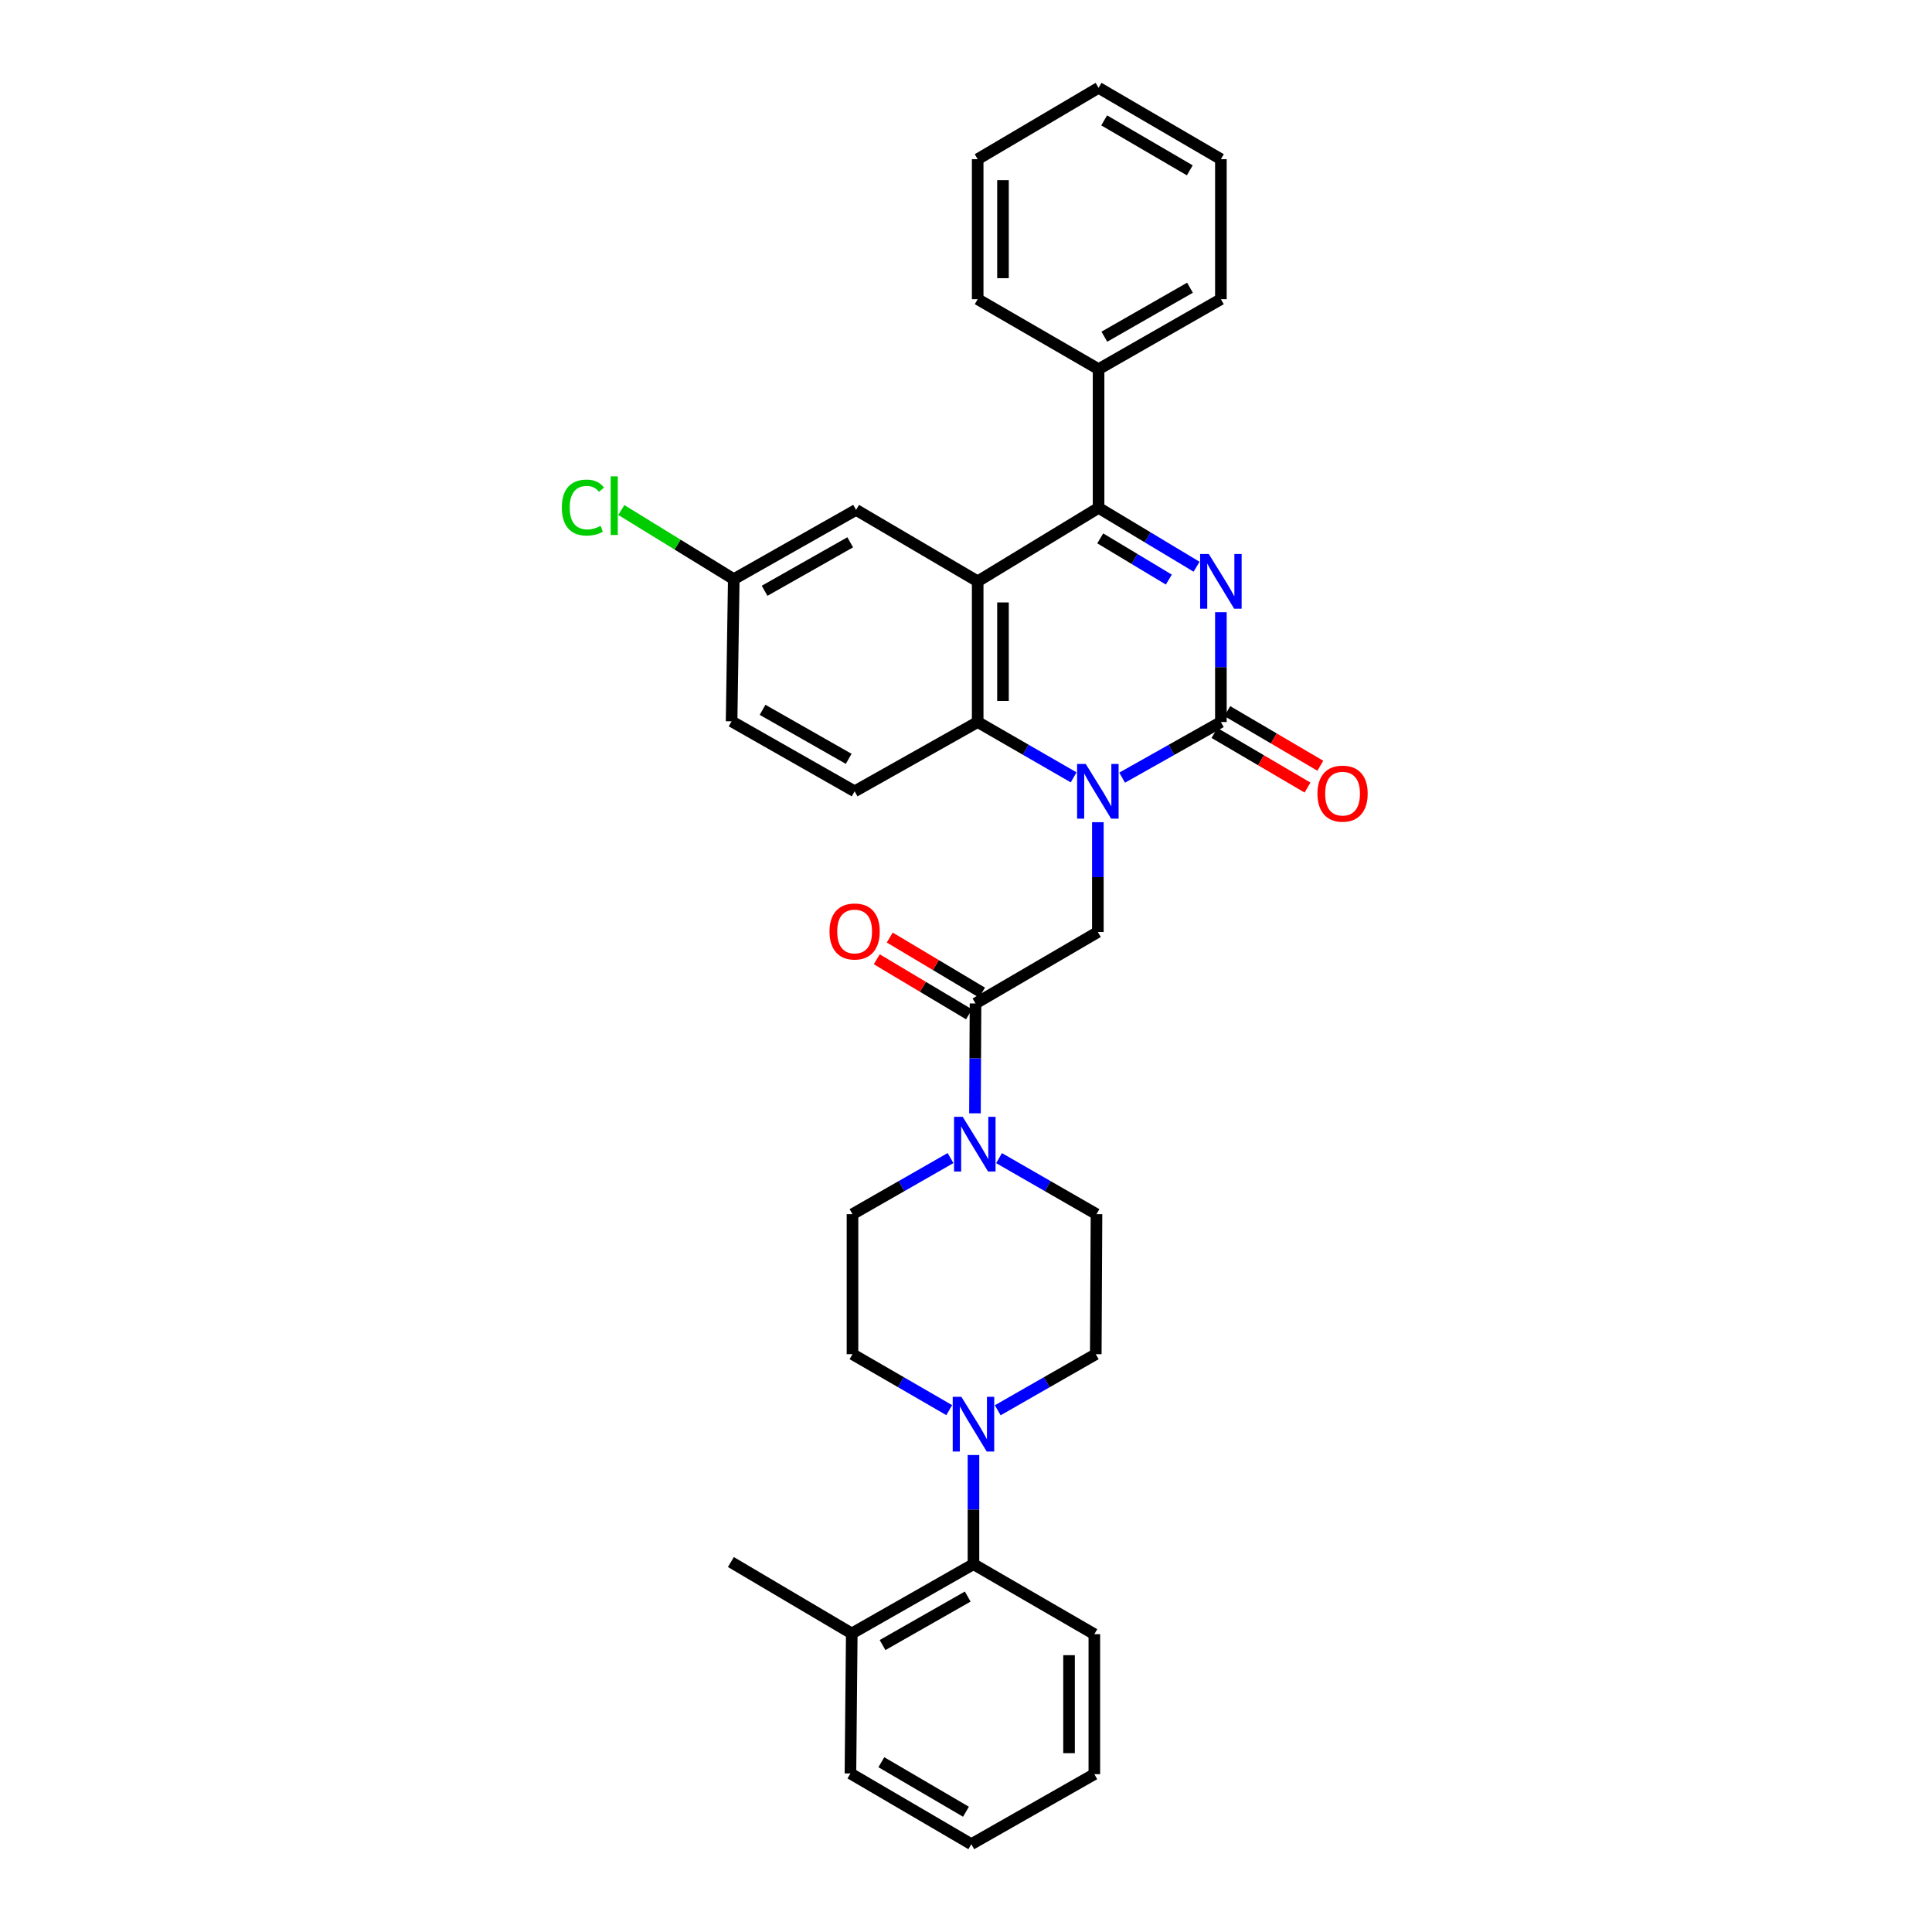 <?xml version='1.0' encoding='iso-8859-1'?>
<svg version='1.1' baseProfile='full'
              xmlns='http://www.w3.org/2000/svg'
                      xmlns:rdkit='http://www.rdkit.org/xml'
                      xmlns:xlink='http://www.w3.org/1999/xlink'
                  xml:space='preserve'
width='1000px' height='1000px' viewBox='0 0 1000 1000'>
<!-- END OF HEADER -->
<rect style='opacity:1.0;fill:#FFFFFF;stroke:none' width='1000' height='1000' x='0' y='0'> </rect>
<path class='bond-0' d='M 580.816,402.509 L 606.372,388.117' style='fill:none;fill-rule:evenodd;stroke:#0000FF;stroke-width:6px;stroke-linecap:butt;stroke-linejoin:miter;stroke-opacity:1' />
<path class='bond-0' d='M 606.372,388.117 L 631.928,373.726' style='fill:none;fill-rule:evenodd;stroke:#000000;stroke-width:6px;stroke-linecap:butt;stroke-linejoin:miter;stroke-opacity:1' />
<path class='bond-4' d='M 555.714,402.359 L 530.881,388.042' style='fill:none;fill-rule:evenodd;stroke:#0000FF;stroke-width:6px;stroke-linecap:butt;stroke-linejoin:miter;stroke-opacity:1' />
<path class='bond-4' d='M 530.881,388.042 L 506.047,373.726' style='fill:none;fill-rule:evenodd;stroke:#000000;stroke-width:6px;stroke-linecap:butt;stroke-linejoin:miter;stroke-opacity:1' />
<path class='bond-6' d='M 568.249,425.566 L 568.249,453.989' style='fill:none;fill-rule:evenodd;stroke:#0000FF;stroke-width:6px;stroke-linecap:butt;stroke-linejoin:miter;stroke-opacity:1' />
<path class='bond-6' d='M 568.249,453.989 L 568.249,482.412' style='fill:none;fill-rule:evenodd;stroke:#000000;stroke-width:6px;stroke-linecap:butt;stroke-linejoin:miter;stroke-opacity:1' />
<path class='bond-1' d='M 631.928,373.726 L 631.928,345.303' style='fill:none;fill-rule:evenodd;stroke:#000000;stroke-width:6px;stroke-linecap:butt;stroke-linejoin:miter;stroke-opacity:1' />
<path class='bond-1' d='M 631.928,345.303 L 631.928,316.88' style='fill:none;fill-rule:evenodd;stroke:#0000FF;stroke-width:6px;stroke-linecap:butt;stroke-linejoin:miter;stroke-opacity:1' />
<path class='bond-12' d='M 628.613,379.373 L 652.69,393.508' style='fill:none;fill-rule:evenodd;stroke:#000000;stroke-width:6px;stroke-linecap:butt;stroke-linejoin:miter;stroke-opacity:1' />
<path class='bond-12' d='M 652.69,393.508 L 676.768,407.643' style='fill:none;fill-rule:evenodd;stroke:#FF0000;stroke-width:6px;stroke-linecap:butt;stroke-linejoin:miter;stroke-opacity:1' />
<path class='bond-12' d='M 635.244,368.078 L 659.322,382.213' style='fill:none;fill-rule:evenodd;stroke:#000000;stroke-width:6px;stroke-linecap:butt;stroke-linejoin:miter;stroke-opacity:1' />
<path class='bond-12' d='M 659.322,382.213 L 683.399,396.348' style='fill:none;fill-rule:evenodd;stroke:#FF0000;stroke-width:6px;stroke-linecap:butt;stroke-linejoin:miter;stroke-opacity:1' />
<path class='bond-33' d='M 619.342,293.336 L 593.981,278.096' style='fill:none;fill-rule:evenodd;stroke:#0000FF;stroke-width:6px;stroke-linecap:butt;stroke-linejoin:miter;stroke-opacity:1' />
<path class='bond-33' d='M 593.981,278.096 L 568.62,262.856' style='fill:none;fill-rule:evenodd;stroke:#000000;stroke-width:6px;stroke-linecap:butt;stroke-linejoin:miter;stroke-opacity:1' />
<path class='bond-33' d='M 604.987,299.991 L 587.235,289.323' style='fill:none;fill-rule:evenodd;stroke:#0000FF;stroke-width:6px;stroke-linecap:butt;stroke-linejoin:miter;stroke-opacity:1' />
<path class='bond-33' d='M 587.235,289.323 L 569.482,278.655' style='fill:none;fill-rule:evenodd;stroke:#000000;stroke-width:6px;stroke-linecap:butt;stroke-linejoin:miter;stroke-opacity:1' />
<path class='bond-2' d='M 506.047,300.899 L 506.047,373.726' style='fill:none;fill-rule:evenodd;stroke:#000000;stroke-width:6px;stroke-linecap:butt;stroke-linejoin:miter;stroke-opacity:1' />
<path class='bond-2' d='M 519.145,311.823 L 519.145,362.802' style='fill:none;fill-rule:evenodd;stroke:#000000;stroke-width:6px;stroke-linecap:butt;stroke-linejoin:miter;stroke-opacity:1' />
<path class='bond-3' d='M 506.047,300.899 L 568.62,262.856' style='fill:none;fill-rule:evenodd;stroke:#000000;stroke-width:6px;stroke-linecap:butt;stroke-linejoin:miter;stroke-opacity:1' />
<path class='bond-11' d='M 506.047,300.899 L 443.11,263.919' style='fill:none;fill-rule:evenodd;stroke:#000000;stroke-width:6px;stroke-linecap:butt;stroke-linejoin:miter;stroke-opacity:1' />
<path class='bond-13' d='M 568.62,262.856 L 568.62,191.078' style='fill:none;fill-rule:evenodd;stroke:#000000;stroke-width:6px;stroke-linecap:butt;stroke-linejoin:miter;stroke-opacity:1' />
<path class='bond-10' d='M 506.047,373.726 L 442.353,409.586' style='fill:none;fill-rule:evenodd;stroke:#000000;stroke-width:6px;stroke-linecap:butt;stroke-linejoin:miter;stroke-opacity:1' />
<path class='bond-5' d='M 504.926,519.393 L 568.249,482.412' style='fill:none;fill-rule:evenodd;stroke:#000000;stroke-width:6px;stroke-linecap:butt;stroke-linejoin:miter;stroke-opacity:1' />
<path class='bond-7' d='M 504.926,519.393 L 504.782,547.819' style='fill:none;fill-rule:evenodd;stroke:#000000;stroke-width:6px;stroke-linecap:butt;stroke-linejoin:miter;stroke-opacity:1' />
<path class='bond-7' d='M 504.782,547.819 L 504.637,576.245' style='fill:none;fill-rule:evenodd;stroke:#0000FF;stroke-width:6px;stroke-linecap:butt;stroke-linejoin:miter;stroke-opacity:1' />
<path class='bond-18' d='M 508.283,513.769 L 484.407,499.52' style='fill:none;fill-rule:evenodd;stroke:#000000;stroke-width:6px;stroke-linecap:butt;stroke-linejoin:miter;stroke-opacity:1' />
<path class='bond-18' d='M 484.407,499.52 L 460.531,485.27' style='fill:none;fill-rule:evenodd;stroke:#FF0000;stroke-width:6px;stroke-linecap:butt;stroke-linejoin:miter;stroke-opacity:1' />
<path class='bond-18' d='M 501.57,525.016 L 477.694,510.767' style='fill:none;fill-rule:evenodd;stroke:#000000;stroke-width:6px;stroke-linecap:butt;stroke-linejoin:miter;stroke-opacity:1' />
<path class='bond-18' d='M 477.694,510.767 L 453.819,496.518' style='fill:none;fill-rule:evenodd;stroke:#FF0000;stroke-width:6px;stroke-linecap:butt;stroke-linejoin:miter;stroke-opacity:1' />
<path class='bond-14' d='M 517.112,599.447 L 542.328,613.949' style='fill:none;fill-rule:evenodd;stroke:#0000FF;stroke-width:6px;stroke-linecap:butt;stroke-linejoin:miter;stroke-opacity:1' />
<path class='bond-14' d='M 542.328,613.949 L 567.543,628.45' style='fill:none;fill-rule:evenodd;stroke:#000000;stroke-width:6px;stroke-linecap:butt;stroke-linejoin:miter;stroke-opacity:1' />
<path class='bond-15' d='M 491.992,599.415 L 466.619,613.932' style='fill:none;fill-rule:evenodd;stroke:#0000FF;stroke-width:6px;stroke-linecap:butt;stroke-linejoin:miter;stroke-opacity:1' />
<path class='bond-15' d='M 466.619,613.932 L 441.247,628.45' style='fill:none;fill-rule:evenodd;stroke:#000000;stroke-width:6px;stroke-linecap:butt;stroke-linejoin:miter;stroke-opacity:1' />
<path class='bond-8' d='M 491.316,729.884 L 466.281,715.402' style='fill:none;fill-rule:evenodd;stroke:#0000FF;stroke-width:6px;stroke-linecap:butt;stroke-linejoin:miter;stroke-opacity:1' />
<path class='bond-8' d='M 466.281,715.402 L 441.247,700.92' style='fill:none;fill-rule:evenodd;stroke:#000000;stroke-width:6px;stroke-linecap:butt;stroke-linejoin:miter;stroke-opacity:1' />
<path class='bond-9' d='M 503.864,753.115 L 503.864,781.364' style='fill:none;fill-rule:evenodd;stroke:#0000FF;stroke-width:6px;stroke-linecap:butt;stroke-linejoin:miter;stroke-opacity:1' />
<path class='bond-9' d='M 503.864,781.364 L 503.864,809.613' style='fill:none;fill-rule:evenodd;stroke:#000000;stroke-width:6px;stroke-linecap:butt;stroke-linejoin:miter;stroke-opacity:1' />
<path class='bond-35' d='M 516.427,729.955 L 541.8,715.437' style='fill:none;fill-rule:evenodd;stroke:#0000FF;stroke-width:6px;stroke-linecap:butt;stroke-linejoin:miter;stroke-opacity:1' />
<path class='bond-35' d='M 541.8,715.437 L 567.172,700.92' style='fill:none;fill-rule:evenodd;stroke:#000000;stroke-width:6px;stroke-linecap:butt;stroke-linejoin:miter;stroke-opacity:1' />
<path class='bond-19' d='M 503.864,809.613 L 440.876,845.481' style='fill:none;fill-rule:evenodd;stroke:#000000;stroke-width:6px;stroke-linecap:butt;stroke-linejoin:miter;stroke-opacity:1' />
<path class='bond-19' d='M 500.897,826.376 L 456.806,851.483' style='fill:none;fill-rule:evenodd;stroke:#000000;stroke-width:6px;stroke-linecap:butt;stroke-linejoin:miter;stroke-opacity:1' />
<path class='bond-23' d='M 503.864,809.613 L 566.43,845.852' style='fill:none;fill-rule:evenodd;stroke:#000000;stroke-width:6px;stroke-linecap:butt;stroke-linejoin:miter;stroke-opacity:1' />
<path class='bond-21' d='M 442.353,409.586 L 378.674,373.355' style='fill:none;fill-rule:evenodd;stroke:#000000;stroke-width:6px;stroke-linecap:butt;stroke-linejoin:miter;stroke-opacity:1' />
<path class='bond-21' d='M 439.279,392.767 L 394.703,367.405' style='fill:none;fill-rule:evenodd;stroke:#000000;stroke-width:6px;stroke-linecap:butt;stroke-linejoin:miter;stroke-opacity:1' />
<path class='bond-34' d='M 443.11,263.919 L 379.802,299.772' style='fill:none;fill-rule:evenodd;stroke:#000000;stroke-width:6px;stroke-linecap:butt;stroke-linejoin:miter;stroke-opacity:1' />
<path class='bond-34' d='M 440.068,280.694 L 395.753,305.791' style='fill:none;fill-rule:evenodd;stroke:#000000;stroke-width:6px;stroke-linecap:butt;stroke-linejoin:miter;stroke-opacity:1' />
<path class='bond-24' d='M 568.62,191.078 L 631.928,154.861' style='fill:none;fill-rule:evenodd;stroke:#000000;stroke-width:6px;stroke-linecap:butt;stroke-linejoin:miter;stroke-opacity:1' />
<path class='bond-24' d='M 571.612,174.276 L 615.928,148.924' style='fill:none;fill-rule:evenodd;stroke:#000000;stroke-width:6px;stroke-linecap:butt;stroke-linejoin:miter;stroke-opacity:1' />
<path class='bond-25' d='M 568.62,191.078 L 506.047,154.861' style='fill:none;fill-rule:evenodd;stroke:#000000;stroke-width:6px;stroke-linecap:butt;stroke-linejoin:miter;stroke-opacity:1' />
<path class='bond-17' d='M 567.543,628.45 L 567.172,700.92' style='fill:none;fill-rule:evenodd;stroke:#000000;stroke-width:6px;stroke-linecap:butt;stroke-linejoin:miter;stroke-opacity:1' />
<path class='bond-16' d='M 441.247,628.45 L 441.247,700.92' style='fill:none;fill-rule:evenodd;stroke:#000000;stroke-width:6px;stroke-linecap:butt;stroke-linejoin:miter;stroke-opacity:1' />
<path class='bond-26' d='M 440.876,845.481 L 378.31,808.507' style='fill:none;fill-rule:evenodd;stroke:#000000;stroke-width:6px;stroke-linecap:butt;stroke-linejoin:miter;stroke-opacity:1' />
<path class='bond-27' d='M 440.876,845.481 L 440.185,917.936' style='fill:none;fill-rule:evenodd;stroke:#000000;stroke-width:6px;stroke-linecap:butt;stroke-linejoin:miter;stroke-opacity:1' />
<path class='bond-20' d='M 379.802,299.772 L 378.674,373.355' style='fill:none;fill-rule:evenodd;stroke:#000000;stroke-width:6px;stroke-linecap:butt;stroke-linejoin:miter;stroke-opacity:1' />
<path class='bond-22' d='M 379.802,299.772 L 350.692,281.877' style='fill:none;fill-rule:evenodd;stroke:#000000;stroke-width:6px;stroke-linecap:butt;stroke-linejoin:miter;stroke-opacity:1' />
<path class='bond-22' d='M 350.692,281.877 L 321.583,263.983' style='fill:none;fill-rule:evenodd;stroke:#00CC00;stroke-width:6px;stroke-linecap:butt;stroke-linejoin:miter;stroke-opacity:1' />
<path class='bond-28' d='M 566.43,845.852 L 566.43,918.307' style='fill:none;fill-rule:evenodd;stroke:#000000;stroke-width:6px;stroke-linecap:butt;stroke-linejoin:miter;stroke-opacity:1' />
<path class='bond-28' d='M 553.332,856.72 L 553.332,907.439' style='fill:none;fill-rule:evenodd;stroke:#000000;stroke-width:6px;stroke-linecap:butt;stroke-linejoin:miter;stroke-opacity:1' />
<path class='bond-31' d='M 631.928,154.861 L 631.928,82.392' style='fill:none;fill-rule:evenodd;stroke:#000000;stroke-width:6px;stroke-linecap:butt;stroke-linejoin:miter;stroke-opacity:1' />
<path class='bond-29' d='M 506.047,154.861 L 506.047,82.392' style='fill:none;fill-rule:evenodd;stroke:#000000;stroke-width:6px;stroke-linecap:butt;stroke-linejoin:miter;stroke-opacity:1' />
<path class='bond-29' d='M 519.145,143.991 L 519.145,93.262' style='fill:none;fill-rule:evenodd;stroke:#000000;stroke-width:6px;stroke-linecap:butt;stroke-linejoin:miter;stroke-opacity:1' />
<path class='bond-37' d='M 440.185,917.936 L 502.751,954.545' style='fill:none;fill-rule:evenodd;stroke:#000000;stroke-width:6px;stroke-linecap:butt;stroke-linejoin:miter;stroke-opacity:1' />
<path class='bond-37' d='M 456.185,912.122 L 499.981,937.749' style='fill:none;fill-rule:evenodd;stroke:#000000;stroke-width:6px;stroke-linecap:butt;stroke-linejoin:miter;stroke-opacity:1' />
<path class='bond-30' d='M 566.43,918.307 L 502.751,954.545' style='fill:none;fill-rule:evenodd;stroke:#000000;stroke-width:6px;stroke-linecap:butt;stroke-linejoin:miter;stroke-opacity:1' />
<path class='bond-32' d='M 506.047,82.392 L 568.62,45.455' style='fill:none;fill-rule:evenodd;stroke:#000000;stroke-width:6px;stroke-linecap:butt;stroke-linejoin:miter;stroke-opacity:1' />
<path class='bond-36' d='M 631.928,82.392 L 568.62,45.455' style='fill:none;fill-rule:evenodd;stroke:#000000;stroke-width:6px;stroke-linecap:butt;stroke-linejoin:miter;stroke-opacity:1' />
<path class='bond-36' d='M 615.831,88.165 L 571.516,62.309' style='fill:none;fill-rule:evenodd;stroke:#000000;stroke-width:6px;stroke-linecap:butt;stroke-linejoin:miter;stroke-opacity:1' />
<path  class='atom-0' d='M 561.989 395.426
L 571.269 410.426
Q 572.189 411.906, 573.669 414.586
Q 575.149 417.266, 575.229 417.426
L 575.229 395.426
L 578.989 395.426
L 578.989 423.746
L 575.109 423.746
L 565.149 407.346
Q 563.989 405.426, 562.749 403.226
Q 561.549 401.026, 561.189 400.346
L 561.189 423.746
L 557.509 423.746
L 557.509 395.426
L 561.989 395.426
' fill='#0000FF'/>
<path  class='atom-2' d='M 625.668 286.739
L 634.948 301.739
Q 635.868 303.219, 637.348 305.899
Q 638.828 308.579, 638.908 308.739
L 638.908 286.739
L 642.668 286.739
L 642.668 315.059
L 638.788 315.059
L 628.828 298.659
Q 627.668 296.739, 626.428 294.539
Q 625.228 292.339, 624.868 291.659
L 624.868 315.059
L 621.188 315.059
L 621.188 286.739
L 625.668 286.739
' fill='#0000FF'/>
<path  class='atom-8' d='M 498.295 578.066
L 507.575 593.066
Q 508.495 594.546, 509.975 597.226
Q 511.455 599.906, 511.535 600.066
L 511.535 578.066
L 515.295 578.066
L 515.295 606.386
L 511.415 606.386
L 501.455 589.986
Q 500.295 588.066, 499.055 585.866
Q 497.855 583.666, 497.495 582.986
L 497.495 606.386
L 493.815 606.386
L 493.815 578.066
L 498.295 578.066
' fill='#0000FF'/>
<path  class='atom-9' d='M 497.604 722.984
L 506.884 737.984
Q 507.804 739.464, 509.284 742.144
Q 510.764 744.824, 510.844 744.984
L 510.844 722.984
L 514.604 722.984
L 514.604 751.304
L 510.724 751.304
L 500.764 734.904
Q 499.604 732.984, 498.364 730.784
Q 497.164 728.584, 496.804 727.904
L 496.804 751.304
L 493.124 751.304
L 493.124 722.984
L 497.604 722.984
' fill='#0000FF'/>
<path  class='atom-13' d='M 681.909 410.779
Q 681.909 403.979, 685.269 400.179
Q 688.629 396.379, 694.909 396.379
Q 701.189 396.379, 704.549 400.179
Q 707.909 403.979, 707.909 410.779
Q 707.909 417.659, 704.509 421.579
Q 701.109 425.459, 694.909 425.459
Q 688.669 425.459, 685.269 421.579
Q 681.909 417.699, 681.909 410.779
M 694.909 422.259
Q 699.229 422.259, 701.549 419.379
Q 703.909 416.459, 703.909 410.779
Q 703.909 405.219, 701.549 402.419
Q 699.229 399.579, 694.909 399.579
Q 690.589 399.579, 688.229 402.379
Q 685.909 405.179, 685.909 410.779
Q 685.909 416.499, 688.229 419.379
Q 690.589 422.259, 694.909 422.259
' fill='#FF0000'/>
<path  class='atom-19' d='M 429.353 482.128
Q 429.353 475.328, 432.713 471.528
Q 436.073 467.728, 442.353 467.728
Q 448.633 467.728, 451.993 471.528
Q 455.353 475.328, 455.353 482.128
Q 455.353 489.008, 451.953 492.928
Q 448.553 496.808, 442.353 496.808
Q 436.113 496.808, 432.713 492.928
Q 429.353 489.048, 429.353 482.128
M 442.353 493.608
Q 446.673 493.608, 448.993 490.728
Q 451.353 487.808, 451.353 482.128
Q 451.353 476.568, 448.993 473.768
Q 446.673 470.928, 442.353 470.928
Q 438.033 470.928, 435.673 473.728
Q 433.353 476.528, 433.353 482.128
Q 433.353 487.848, 435.673 490.728
Q 438.033 493.608, 442.353 493.608
' fill='#FF0000'/>
<path  class='atom-23' d='M 290.807 262.716
Q 290.807 255.676, 294.087 251.996
Q 297.407 248.276, 303.687 248.276
Q 309.527 248.276, 312.647 252.396
L 310.007 254.556
Q 307.727 251.556, 303.687 251.556
Q 299.407 251.556, 297.127 254.436
Q 294.887 257.276, 294.887 262.716
Q 294.887 268.316, 297.207 271.196
Q 299.567 274.076, 304.127 274.076
Q 307.247 274.076, 310.887 272.196
L 312.007 275.196
Q 310.527 276.156, 308.287 276.716
Q 306.047 277.276, 303.567 277.276
Q 297.407 277.276, 294.087 273.516
Q 290.807 269.756, 290.807 262.716
' fill='#00CC00'/>
<path  class='atom-23' d='M 316.087 246.556
L 319.767 246.556
L 319.767 276.916
L 316.087 276.916
L 316.087 246.556
' fill='#00CC00'/>
</svg>
